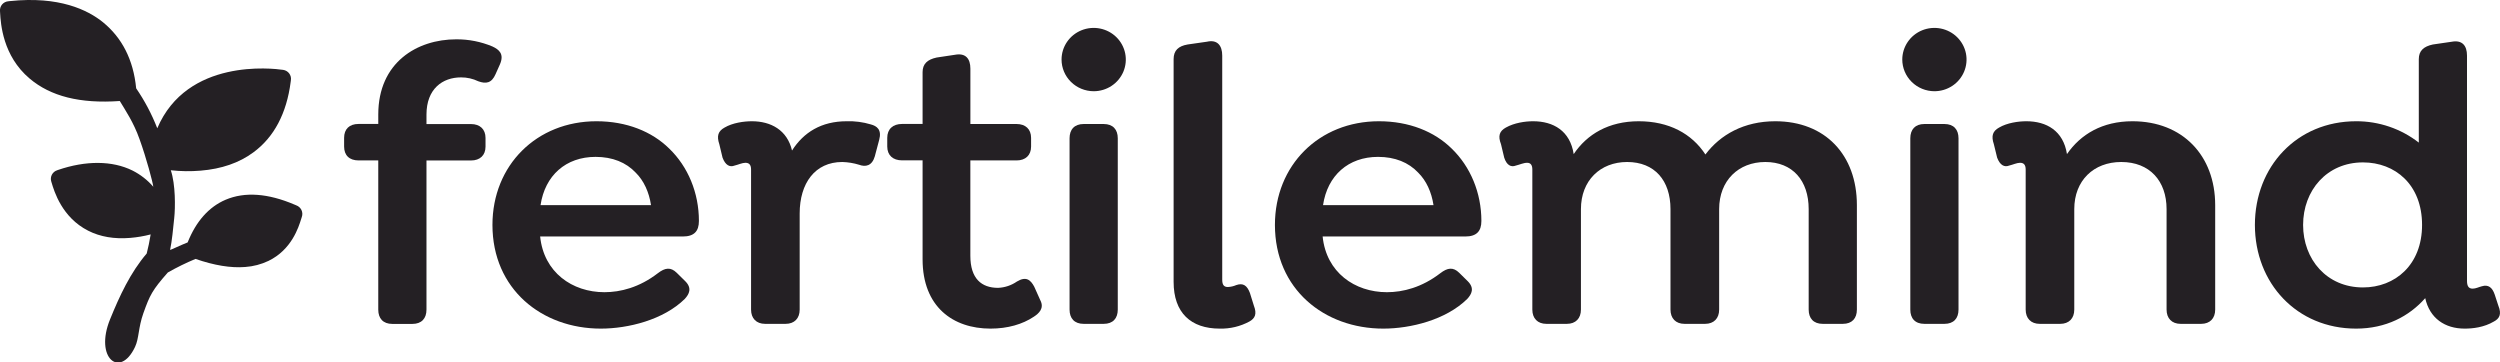 <svg width="200" height="29" viewBox="0 0 200 29" fill="none" xmlns="http://www.w3.org/2000/svg">
<g clip-path="url(#clip0_334_576)">
<path fill-rule="evenodd" clip-rule="evenodd" d="M23.701 16.427L23.568 16.371C21.437 15.461 19.584 15.328 18.052 15.978C16.71 16.55 15.687 17.702 15.011 19.394C14.422 19.626 13.635 20.008 13.607 19.995C13.755 19.329 13.861 18.202 13.938 17.447C14.028 16.615 14.048 14.752 13.664 13.621C14.457 13.708 15.256 13.719 16.051 13.652C17.721 13.515 19.133 13.031 20.272 12.188C21.926 10.97 22.93 9.073 23.255 6.546L23.273 6.404C23.3 6.215 23.25 6.025 23.134 5.872C23.019 5.72 22.848 5.619 22.657 5.59C21.795 5.463 14.964 4.658 12.582 10.262C12.143 9.137 11.577 8.065 10.893 7.065C10.67 4.755 9.744 3.012 8.246 1.786C7.017 0.789 4.728 -0.326 0.788 0.088L0.673 0.101C0.576 0.108 0.483 0.134 0.396 0.177C0.31 0.22 0.234 0.28 0.171 0.352C0.109 0.425 0.061 0.509 0.032 0.599C0.002 0.69 -0.008 0.786 -0 0.88L0.009 1.036C0.06 1.885 0.212 4.466 2.373 6.287C4.047 7.7 6.389 8.306 9.584 8.081C10.038 8.838 10.688 9.789 11.161 11.127C11.723 12.68 12.225 14.596 12.264 14.941C11.8 14.402 11.232 13.96 10.593 13.64C8.987 12.846 6.872 12.831 4.635 13.598L4.575 13.62C4.391 13.678 4.239 13.806 4.15 13.976C4.062 14.145 4.044 14.342 4.102 14.523L4.132 14.623C4.337 15.309 4.958 17.393 7.053 18.456C8.016 18.946 9.141 19.137 10.418 19.032C10.97 18.986 11.517 18.893 12.053 18.753C11.964 19.311 11.86 19.787 11.737 20.279C10.423 21.817 9.564 23.68 8.806 25.543C7.545 28.627 9.594 30.317 10.801 27.758C11.129 27.067 11.055 26.219 11.471 25.053C11.99 23.602 12.176 23.219 13.425 21.8C14.14 21.392 14.881 21.029 15.642 20.713C17.133 21.23 18.468 21.453 19.62 21.359C20.264 21.314 20.893 21.149 21.475 20.873C23.327 19.977 23.887 18.186 24.096 17.512C24.115 17.45 24.131 17.399 24.145 17.357C24.21 17.176 24.2 16.976 24.117 16.802C24.034 16.628 23.884 16.493 23.701 16.427Z" fill="#242024"/>
<path d="M39.998 5.141L39.645 5.932C39.33 6.66 38.873 6.724 38.263 6.502C37.833 6.295 37.36 6.188 36.881 6.191C35.402 6.191 34.118 7.109 34.118 9.166V9.925H37.684C38.392 9.925 38.842 10.337 38.842 11.034V11.73C38.842 12.427 38.392 12.838 37.684 12.838H34.118V24.773C34.118 25.471 33.731 25.913 32.992 25.913H31.386C30.647 25.913 30.261 25.471 30.261 24.773V12.834H28.686C27.947 12.834 27.529 12.422 27.529 11.725V11.025C27.529 10.328 27.947 9.916 28.686 9.916H30.262V9.161C30.262 4.983 33.38 3.146 36.498 3.146C37.491 3.139 38.476 3.333 39.39 3.716C39.934 3.969 40.35 4.318 39.998 5.141Z" fill="#242024"/>
<path d="M48.354 23.376C49.64 23.376 51.15 22.995 52.628 21.857C53.207 21.413 53.656 21.349 54.138 21.824L54.813 22.489C55.391 23.059 55.128 23.534 54.781 23.915C53.077 25.591 50.25 26.289 48.065 26.289C43.337 26.289 39.396 23.123 39.396 17.994C39.396 13.214 42.932 9.7 47.718 9.7C50.128 9.7 52.154 10.523 53.535 11.883C55.046 13.34 55.913 15.43 55.913 17.677C55.913 18.5 55.528 18.919 54.628 18.919H43.212C43.502 21.793 45.783 23.376 48.354 23.376ZM43.244 16.411H52.081C51.924 15.366 51.503 14.449 50.86 13.815C50.089 12.992 48.997 12.55 47.646 12.55C45.269 12.55 43.598 14.037 43.244 16.411Z" fill="#242024"/>
<path d="M70.335 11.188L69.982 12.517C69.758 13.276 69.243 13.373 68.729 13.181C68.292 13.047 67.838 12.972 67.38 12.96C65.195 12.96 63.974 14.668 63.974 17.076V24.768C63.974 25.466 63.556 25.908 62.848 25.908H61.209C60.503 25.908 60.085 25.466 60.085 24.768V13.562C60.085 13.214 59.956 13.023 59.634 13.023C59.377 13.023 59.056 13.178 58.767 13.245C58.381 13.4 58.028 13.214 57.803 12.612L57.546 11.536C57.322 10.871 57.45 10.491 57.964 10.206C58.607 9.826 59.507 9.7 60.15 9.7C61.66 9.7 62.977 10.396 63.362 12.042C64.295 10.585 65.709 9.7 67.733 9.7C68.387 9.679 69.041 9.765 69.667 9.953C70.14 10.079 70.559 10.365 70.335 11.188Z" fill="#242024"/>
<path d="M82.706 25.338C81.806 25.941 80.616 26.289 79.239 26.289C76.244 26.289 73.807 24.548 73.807 20.748V12.829H72.168C71.43 12.829 70.98 12.418 70.98 11.72V11.025C70.98 10.328 71.43 9.916 72.168 9.916H73.807V5.773C73.807 5.109 74.193 4.761 74.933 4.602L76.411 4.38C77.246 4.225 77.631 4.691 77.631 5.489V9.921H81.33C82.038 9.921 82.487 10.332 82.487 11.029V11.725C82.487 12.422 82.038 12.834 81.33 12.834H77.628V20.463C77.628 22.299 78.528 23.028 79.845 23.028C80.388 23.005 80.912 22.829 81.355 22.522C82.095 22.078 82.448 22.394 82.738 22.933L83.22 24.009C83.573 24.674 83.091 25.085 82.706 25.338Z" fill="#242024"/>
<path d="M84.924 4.761C84.925 4.26 85.076 3.771 85.359 3.355C85.642 2.939 86.044 2.615 86.514 2.424C86.984 2.233 87.501 2.184 87.999 2.282C88.497 2.38 88.955 2.622 89.314 2.976C89.673 3.331 89.917 3.782 90.016 4.273C90.115 4.764 90.064 5.273 89.869 5.736C89.674 6.198 89.345 6.594 88.922 6.872C88.5 7.15 88.003 7.298 87.495 7.298C86.813 7.296 86.159 7.028 85.677 6.552C85.196 6.077 84.925 5.433 84.924 4.761ZM85.565 24.769V11.061C85.565 10.365 85.951 9.921 86.691 9.921H88.297C89.036 9.921 89.422 10.365 89.422 11.061V24.769C89.422 25.466 89.036 25.908 88.297 25.908H86.689C85.951 25.908 85.565 25.466 85.565 24.769Z" fill="#242024"/>
<path d="M93.889 22.553V4.73C93.889 4.033 94.274 3.685 95.013 3.558L96.556 3.337C97.391 3.146 97.778 3.648 97.778 4.444V22.36C97.778 22.739 97.874 22.961 98.227 22.961C98.46 22.951 98.688 22.899 98.901 22.806C99.448 22.616 99.77 22.837 99.994 23.439L100.309 24.452C100.567 25.116 100.407 25.466 99.956 25.719C99.228 26.113 98.407 26.31 97.577 26.289C95.27 26.289 93.889 25.022 93.889 22.553Z" fill="#242024"/>
<path d="M110.953 23.376C112.237 23.376 113.747 22.995 115.226 21.857C115.804 21.413 116.255 21.349 116.737 21.824L117.412 22.489C117.99 23.059 117.727 23.534 117.379 23.915C115.677 25.591 112.849 26.289 110.663 26.289C105.934 26.289 101.994 23.123 101.994 17.994C101.994 13.214 105.528 9.7 110.316 9.7C112.726 9.7 114.75 10.523 116.132 11.883C117.642 13.34 118.511 15.43 118.511 17.677C118.511 18.5 118.124 18.919 117.224 18.919H105.811C106.1 21.793 108.382 23.376 110.953 23.376ZM105.843 16.411H114.68C114.523 15.366 114.102 14.449 113.459 13.815C112.688 12.992 111.594 12.55 110.245 12.55C107.867 12.55 106.196 14.037 105.843 16.411Z" fill="#242024"/>
<path d="M148.551 16.411V24.768C148.551 25.466 148.165 25.908 147.425 25.908H145.819C145.08 25.908 144.694 25.466 144.694 24.768V16.728C144.694 14.449 143.409 12.96 141.226 12.96C139.073 12.96 137.532 14.449 137.532 16.728V24.768C137.532 25.466 137.114 25.908 136.406 25.908H134.762C134.056 25.908 133.639 25.466 133.639 24.768V16.728C133.639 14.449 132.378 12.96 130.171 12.96C128.018 12.96 126.475 14.449 126.475 16.728V24.768C126.475 25.466 126.057 25.908 125.351 25.908H123.712C123.004 25.908 122.587 25.466 122.587 24.768V13.562C122.587 13.214 122.459 13.023 122.169 13.023C121.879 13.023 121.559 13.178 121.27 13.245C120.884 13.4 120.531 13.214 120.337 12.612L120.08 11.536C119.823 10.871 119.953 10.491 120.467 10.206C121.141 9.826 122.008 9.7 122.651 9.7C124.259 9.7 125.608 10.46 125.896 12.328C126.957 10.744 128.693 9.7 131.098 9.7C133.503 9.7 135.339 10.682 136.433 12.359C137.622 10.776 139.518 9.7 142.024 9.7C146.012 9.7 148.551 12.391 148.551 16.411Z" fill="#242024"/>
<path d="M152.182 4.761C152.183 4.26 152.335 3.771 152.618 3.355C152.901 2.939 153.303 2.615 153.772 2.424C154.242 2.233 154.759 2.184 155.257 2.282C155.756 2.38 156.213 2.622 156.572 2.976C156.931 3.331 157.176 3.782 157.275 4.273C157.373 4.764 157.322 5.273 157.127 5.736C156.933 6.198 156.603 6.594 156.181 6.872C155.758 7.15 155.261 7.298 154.753 7.298C154.071 7.296 153.417 7.028 152.936 6.552C152.454 6.077 152.183 5.433 152.182 4.761ZM152.825 24.769V11.061C152.825 10.365 153.21 9.921 153.949 9.921H155.557C156.296 9.921 156.681 10.365 156.681 11.061V24.769C156.681 25.466 156.296 25.908 155.557 25.908H153.949C153.203 25.908 152.825 25.466 152.825 24.769Z" fill="#242024"/>
<path d="M177.215 16.411V24.768C177.215 25.466 176.797 25.908 176.091 25.908H174.452C173.744 25.908 173.326 25.466 173.326 24.768V16.728C173.326 14.48 171.977 12.96 169.701 12.96C167.485 12.96 165.942 14.449 165.942 16.728V24.768C165.942 25.466 165.524 25.908 164.817 25.908H163.179C162.471 25.908 162.054 25.466 162.054 24.768V13.562C162.054 13.214 161.926 13.023 161.604 13.023C161.346 13.023 161.026 13.178 160.736 13.245C160.35 13.4 159.997 13.214 159.771 12.612L159.508 11.536C159.284 10.871 159.412 10.491 159.926 10.206C160.569 9.826 161.469 9.7 162.112 9.7C163.718 9.7 165.067 10.46 165.357 12.328C166.45 10.744 168.185 9.7 170.595 9.7C174.613 9.7 177.215 12.453 177.215 16.411Z" fill="#242024"/>
<path d="M199.516 25.719C198.714 26.194 197.814 26.289 197.171 26.289C195.594 26.289 194.375 25.466 194.018 23.851C192.732 25.308 190.866 26.289 188.491 26.289C183.735 26.289 180.392 22.648 180.392 17.994C180.392 13.34 183.735 9.7 188.491 9.7C190.31 9.693 192.078 10.296 193.504 11.408V4.731C193.504 4.067 193.889 3.717 194.628 3.559L196.14 3.339C196.975 3.183 197.36 3.649 197.36 4.446V22.458C197.36 22.837 197.456 23.092 197.811 23.092C198.067 23.092 198.293 22.964 198.55 22.901C199.064 22.745 199.385 22.995 199.577 23.565L199.867 24.452C200.159 25.155 199.934 25.497 199.516 25.719ZM193.765 17.994C193.765 14.766 191.611 12.992 189.036 12.992C186.144 12.992 184.248 15.239 184.248 17.994C184.248 20.748 186.139 22.995 189.036 22.995C191.611 22.995 193.765 21.191 193.765 17.994Z" fill="#242024"/>
</g>
<defs>
<clipPath id="clip0_334_576">
<rect width="200" height="29" fill="white"/>
</clipPath>
</defs>
</svg>
